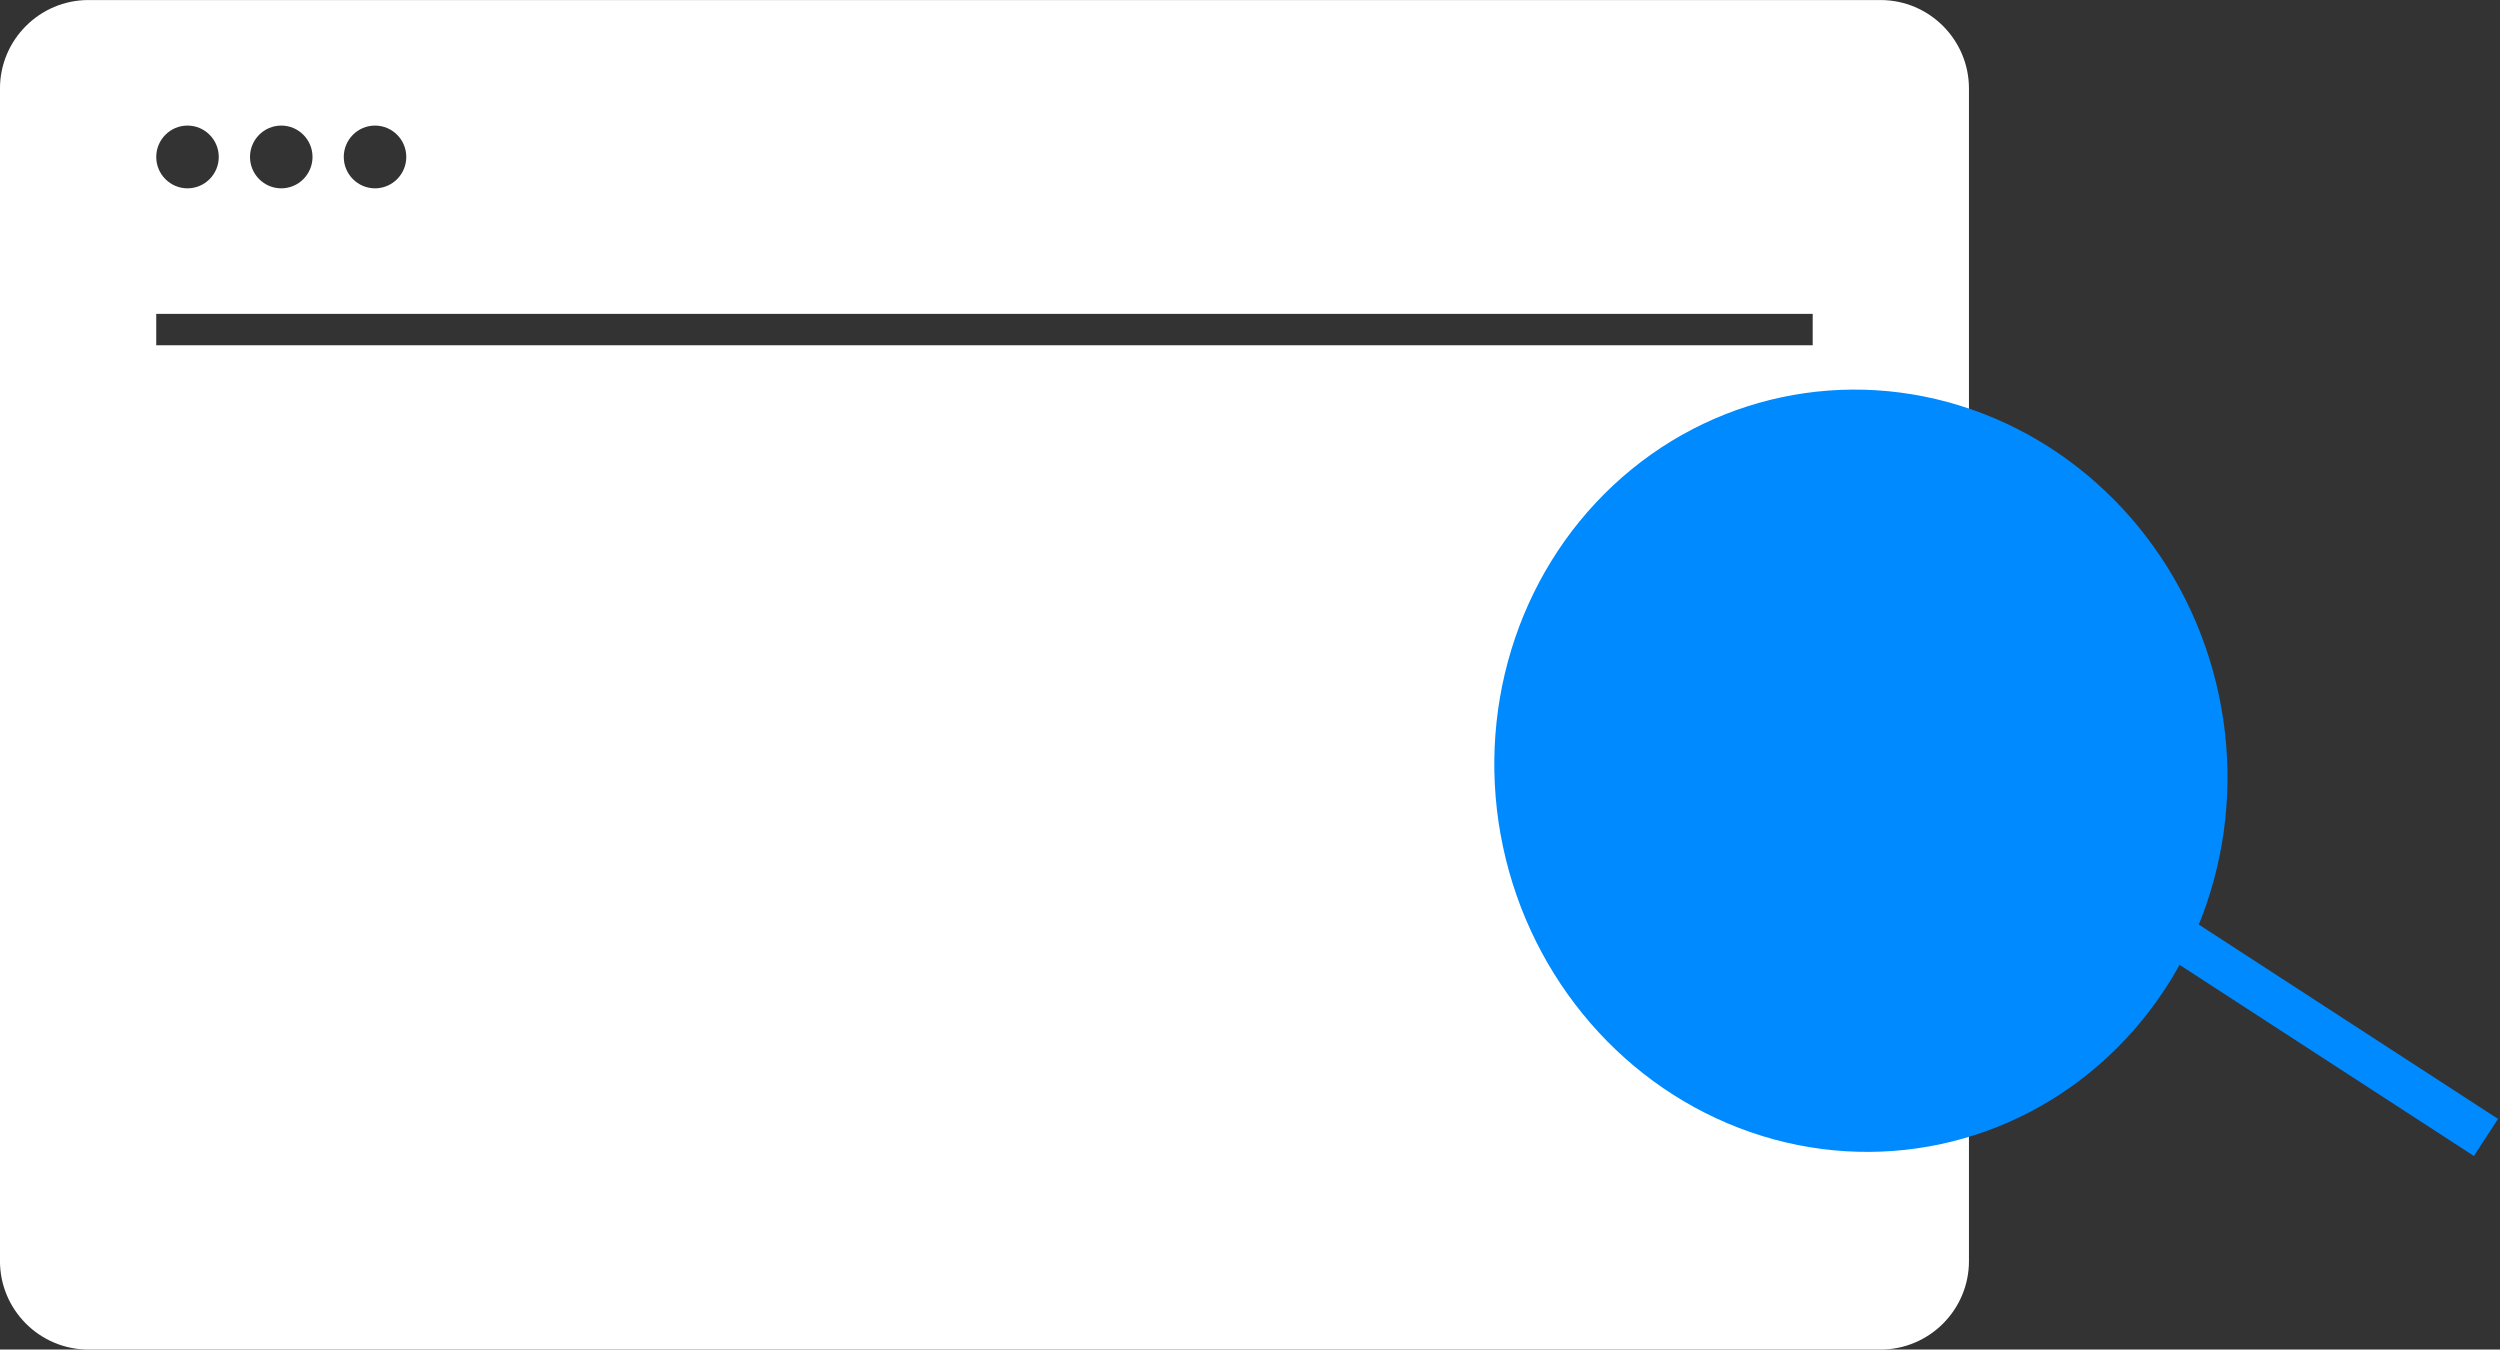 <svg width="113px" height="61px" viewBox="0 0 113 61" version="1.1" xmlns="http://www.w3.org/2000/svg" xmlns:xlink="http://www.w3.org/1999/xlink"><rect x="0" y="0" width="113" height="61" fill="#333333" stroke="none"/><title>Group 976</title> <desc>Created with Sketch.</desc> <g id="Page-1" stroke="none" stroke-width="1" fill="none" fill-rule="evenodd"> <g id="SEO-–-3" transform="translate(-904, -5715)" fill-rule="nonzero"> <g id="Group-965" transform="translate(785, 5715.002)"> <g id="Group-976" transform="translate(118.999, 0)"> <g id="Group-389" fill="#FFFFFF"> <path d="M84.999,60.998 L4,60.998 C1.795,60.998 0,59.204 0,56.998 L0,4 C0,1.794 1.795,0 4,0 L84.999,0 C87.204,0 88.998,1.794 88.998,4 L88.998,56.998 C88.998,59.204 87.204,60.998 84.999,60.998 Z M7.063,14.185 L7.063,15.604 L81.935,15.604 L81.935,14.185 L7.063,14.185 Z M16.952,5.674 C16.173,5.674 15.539,6.31 15.539,7.092 C15.539,7.875 16.173,8.511 16.952,8.511 C17.731,8.511 18.365,7.875 18.365,7.092 C18.365,6.31 17.731,5.674 16.952,5.674 Z M12.714,5.674 C11.935,5.674 11.301,6.31 11.301,7.092 C11.301,7.875 11.935,8.511 12.714,8.511 C13.493,8.511 14.127,7.875 14.127,7.092 C14.127,6.31 13.493,5.674 12.714,5.674 Z M8.476,5.674 C7.697,5.674 7.063,6.31 7.063,7.092 C7.063,7.875 7.697,8.511 8.476,8.511 C9.255,8.511 9.889,7.875 9.889,7.092 C9.889,6.31 9.255,5.674 8.476,5.674 Z" id="Subtraction-13"></path> </g> <g id="Group-210" transform="translate(88.357, 36.402) rotate(-12) translate(-88.357, -36.402) translate(67.994, 16.73)"> <ellipse id="Ellipse-1165" fill="#008AFF" cx="16.538" cy="17.258" rx="16.538" ry="17.258"></ellipse> <line x1="25.477" y1="24.094" x2="40.727" y2="39.344" id="Line-89" stroke="#008AFF" stroke-width="2"></line> </g> </g> </g> </g> </g> </svg>